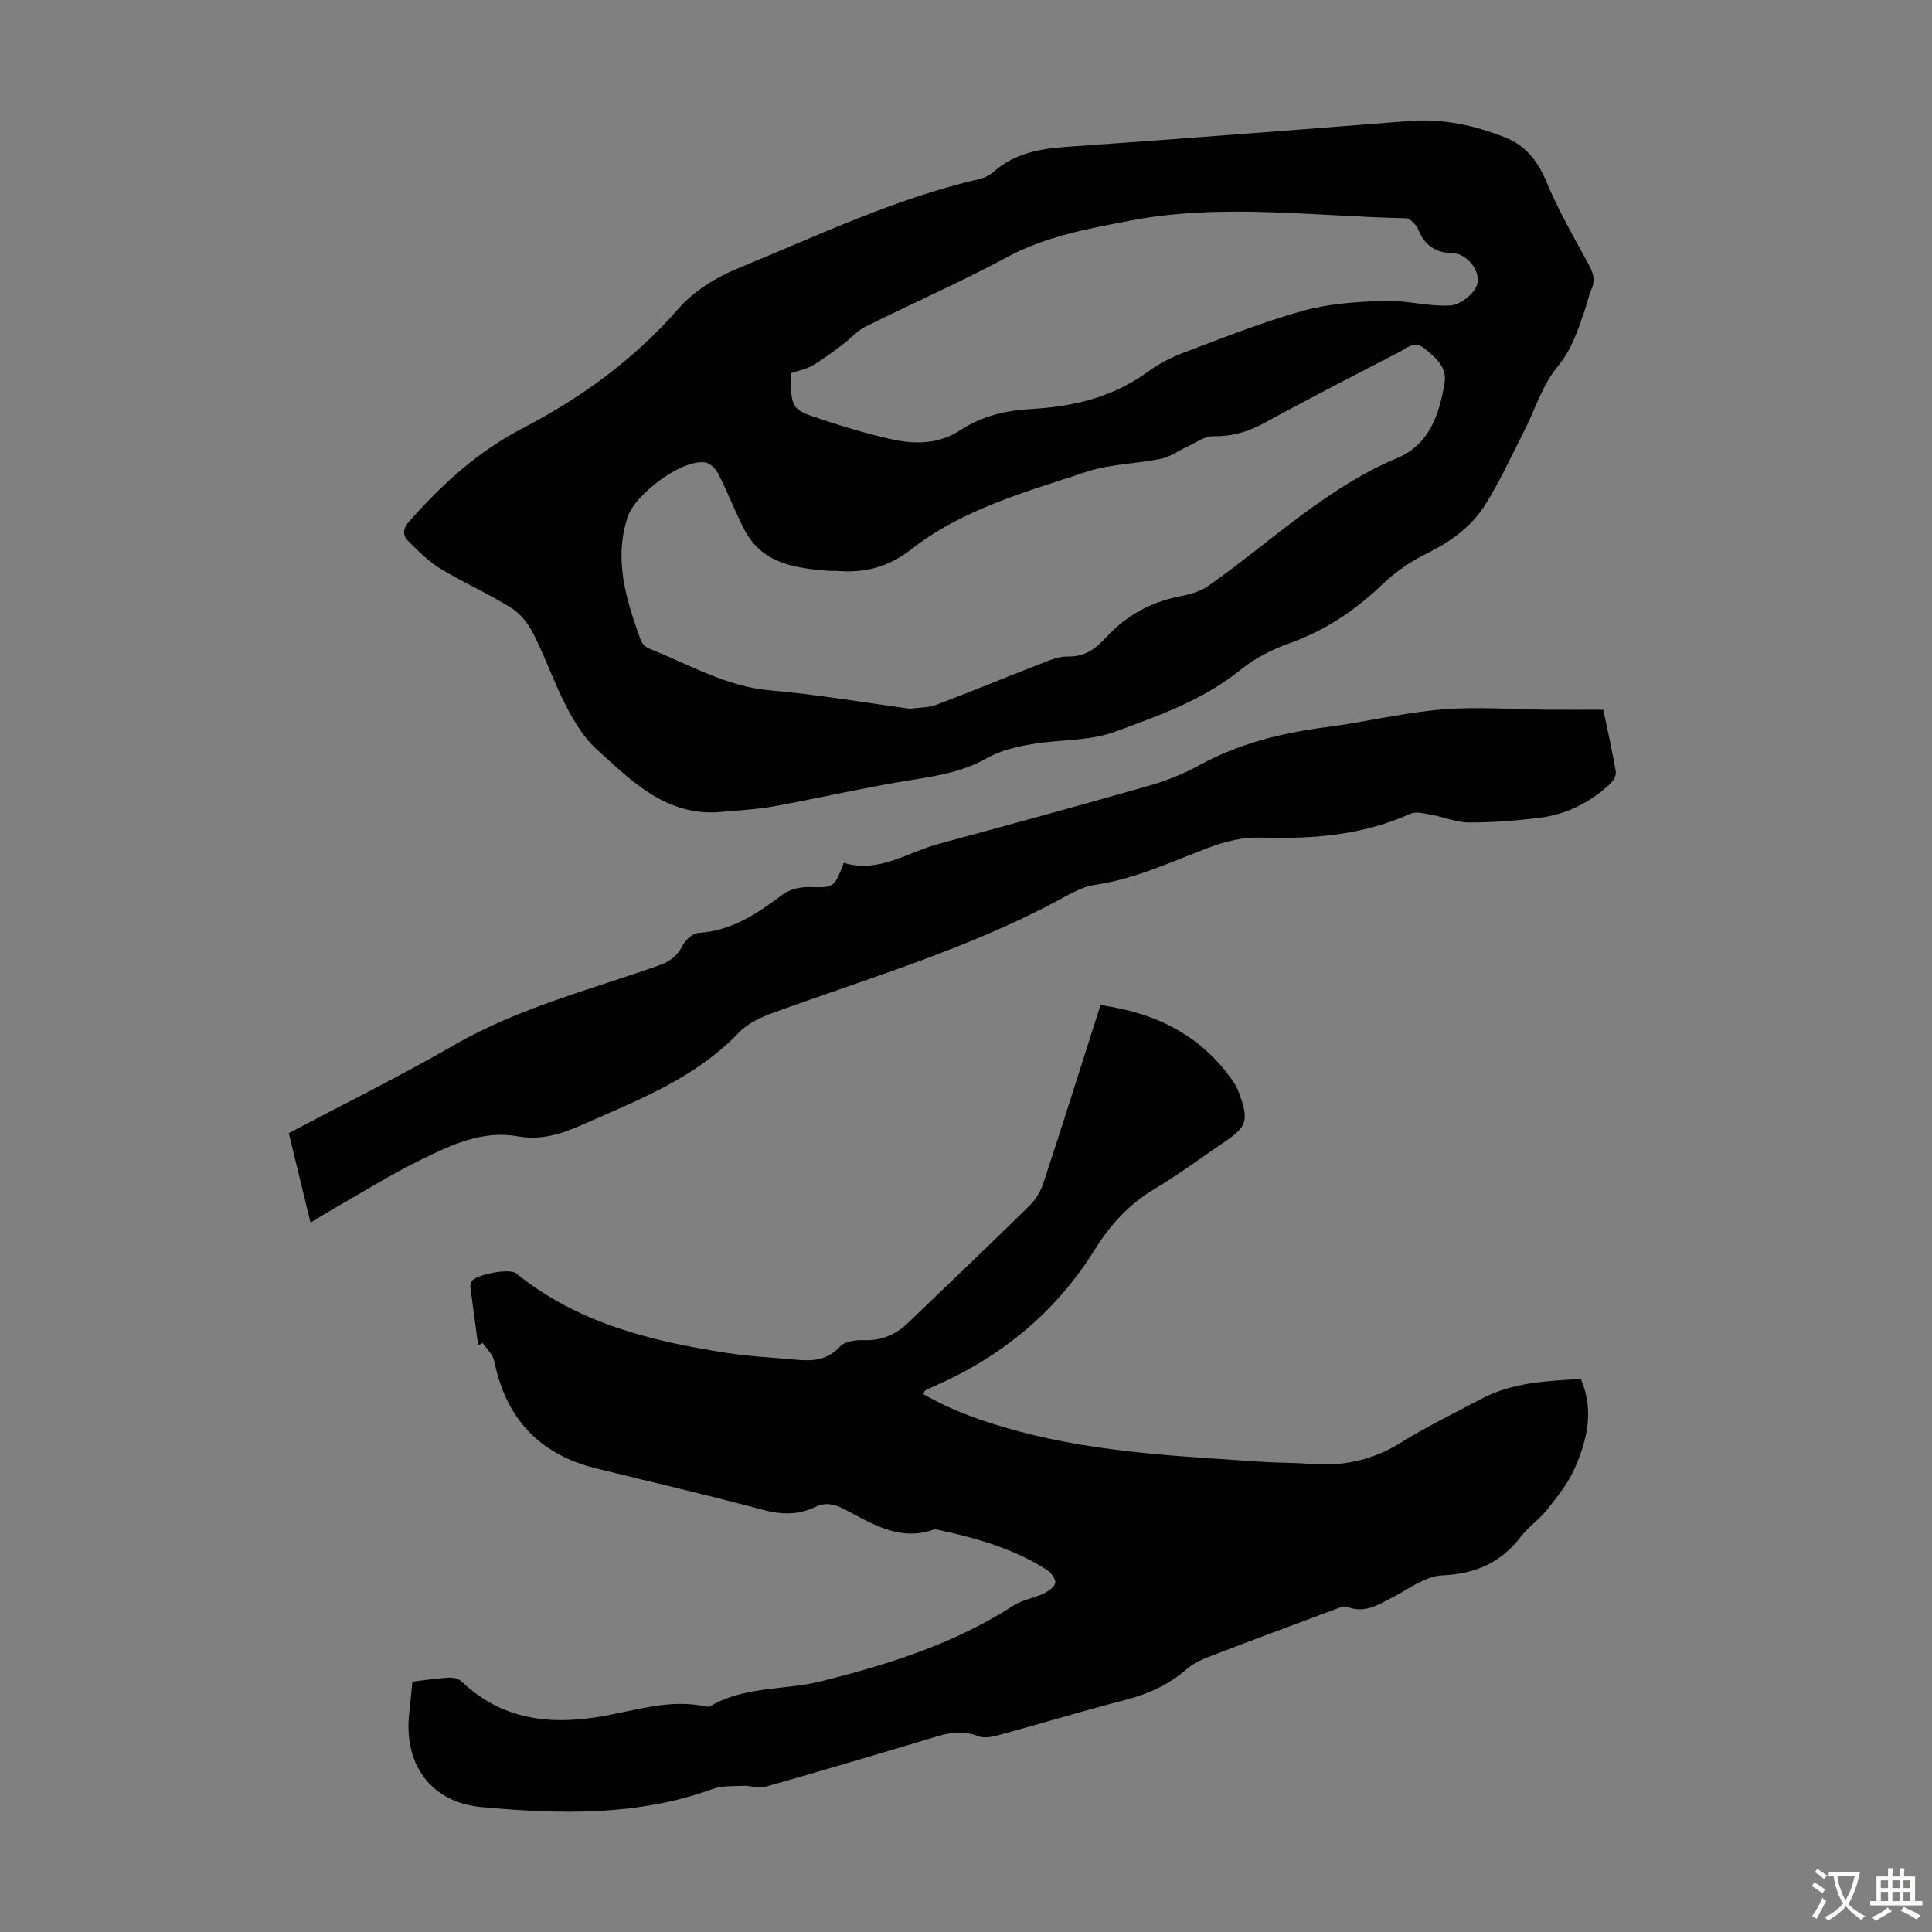 <svg enable-background="new 0 0 400 400" viewBox="0 0 400 400" xmlns="http://www.w3.org/2000/svg"><rect x="0" y="0" width="400" height="400" fill="#808080" stroke="none"/><g fill="#010102"><path d="m149.38 168.1c-11.36 1.04-18.55-6.33-25.89-13-2.62-2.38-4.6-5.67-6.25-8.86-2.51-4.85-4.31-10.07-6.77-14.95-1.05-2.07-2.67-4.21-4.59-5.42-4.72-2.96-9.88-5.21-14.65-8.11-2.51-1.53-4.67-3.7-6.77-5.81-1.24-1.24-.98-2.6.33-4.08 6.79-7.66 14.17-14.41 23.42-19.21 12.17-6.32 23.13-14.29 32.28-24.77 3.17-3.63 7.79-6.49 12.31-8.34 16.41-6.73 32.49-14.43 49.9-18.47 1.05-.24 2.17-.75 2.96-1.46 4.43-3.95 9.74-4.85 15.44-5.24 23.54-1.64 47.07-3.48 70.59-5.32 6.97-.54 13.59.85 19.98 3.41 4.13 1.65 6.65 4.76 8.42 8.99 2.44 5.83 5.58 11.37 8.63 16.92 1.03 1.88 1.71 3.49.75 5.58-.6 1.31-.85 2.77-1.32 4.15-1.44 4.15-2.67 8.18-5.7 11.83-3.12 3.76-4.62 8.85-6.9 13.32-2.58 5.06-4.96 10.26-7.94 15.08-2.87 4.64-7.2 7.78-12.16 10.23-3.26 1.61-6.43 3.73-9.05 6.24-5.66 5.44-11.89 9.67-19.32 12.33-3.62 1.29-7.26 3.11-10.22 5.52-7.73 6.3-16.98 9.5-26.02 12.84-5.32 1.97-11.47 1.57-17.2 2.57-3.13.55-6.44 1.26-9.14 2.81-4.91 2.81-10.13 3.71-15.58 4.57-9.68 1.54-19.25 3.77-28.9 5.53-3.49.63-7.09.75-10.64 1.12zm39.07-21.36c1.86-.26 3.75-.2 5.37-.81 7.19-2.71 14.3-5.66 21.47-8.44 1.85-.72 3.82-1.61 5.72-1.57 3.62.08 5.78-1.54 8.16-4.12 3.94-4.27 8.97-7.11 14.84-8.28 2.08-.41 4.34-.95 6.03-2.13 12.96-9.08 24.41-20.34 39.33-26.6 6.6-2.77 8.62-9.03 9.71-15.47.56-3.31-1.82-5.24-4.14-7.16-2.08-1.72-3.55-.14-5.12.67-9.43 4.88-18.89 9.72-28.2 14.83-3.36 1.84-6.68 2.7-10.5 2.67-1.74-.01-3.5 1.31-5.22 2.1-1.84.84-3.56 2.15-5.48 2.55-5.11 1.06-10.52 1.07-15.42 2.69-12.6 4.17-25.67 7.72-36.31 16.04-4.87 3.81-9.73 4.95-15.45 4.49-.56-.04-1.12.03-1.68-.02-6.95-.55-13.79-1.45-17.46-8.55-1.95-3.76-3.46-7.74-5.37-11.51-.51-1-1.64-2.19-2.65-2.36-4.83-.8-14.58 6.53-16.13 11.27-2.94 8.97-.26 17.2 2.68 25.45.26.72 1.02 1.51 1.73 1.79 8.26 3.26 15.97 7.89 25.19 8.68 9.71.83 19.32 2.5 28.9 3.79zm-24.76-69.46c.12 7.31.08 7.45 6.25 9.5 4.87 1.62 9.81 3.1 14.81 4.2 4.78 1.06 9.7.94 13.96-1.85 4.57-3 9.55-4.16 14.87-4.46 8.72-.49 16.94-2.45 24.16-7.77 2.31-1.7 5-3.02 7.7-4.03 8.05-3.02 16.08-6.24 24.35-8.53 5.39-1.49 11.18-1.86 16.81-2.05 4.55-.15 9.16 1.22 13.68.95 1.98-.12 4.84-2.3 5.49-4.18 1.01-2.92-2.17-6.57-4.87-6.62-3.5-.06-5.87-1.5-7.23-4.84-.41-1.02-1.69-2.39-2.6-2.41-19.06-.4-38.1-3.16-57.19.51-8.81 1.69-17.41 3.24-25.46 7.58-9.53 5.14-19.49 9.49-29.19 14.33-1.82.91-3.24 2.6-4.91 3.84-2 1.48-3.99 3-6.14 4.25-1.34.77-2.94 1.05-4.49 1.58z"/><path d="m227.84 208.09c11.67 1.64 21.11 6.4 27.68 16.12.56.82.92 1.79 1.25 2.74 1.75 5.01 1.3 6.36-3.09 9.36-4.9 3.34-9.69 6.87-14.76 9.92-5.22 3.14-9.04 7.32-12.25 12.48-8.02 12.89-19.28 22.17-33.18 28.26-.61.27-1.23.53-1.82.84-.17.09-.26.33-.6.77 6.24 3.62 12.92 5.91 19.78 7.75 16.77 4.48 34 5.22 51.18 6.36 2.9.19 5.82.12 8.72.37 6.87.61 13.19-.59 19.17-4.31 5.39-3.35 11.14-6.14 16.76-9.13 6.43-3.42 13.47-3.69 20.61-4.12 2.82 6.56 1.29 12.71-1.3 18.58-1.36 3.08-3.6 5.82-5.71 8.5-1.58 2.01-3.82 3.51-5.37 5.53-4.15 5.42-9.4 7.75-16.3 8.05-3.49.15-6.92 2.82-10.28 4.54-2.99 1.53-5.77 3.43-9.42 1.97-.66-.27-1.7.23-2.51.53-8.46 3.15-16.93 6.29-25.36 9.53-1.84.71-3.8 1.49-5.25 2.76-3.8 3.34-8.14 5.27-13 6.52-8.76 2.25-17.43 4.9-26.16 7.27-1.33.36-2.98.63-4.18.16-3.03-1.19-5.8-.74-8.76.15-11.77 3.55-23.56 7.03-35.38 10.39-1.29.37-2.84-.31-4.26-.25-2.19.09-4.53-.05-6.53.67-15.58 5.65-31.7 5.21-47.73 3.75-10.81-.99-16.37-9.14-15.03-19.82.25-1.98.4-3.98.61-6.16 2.57-.3 4.99-.69 7.42-.83.91-.05 2.12.17 2.73.75 8.43 8.05 18.44 9.15 29.37 7.21 6.99-1.24 13.93-3.58 21.21-2 .31.07.73.08.99-.07 7.13-4.19 15.41-3.25 23.05-5.17 13.91-3.49 27.51-7.77 39.71-15.66 1.82-1.17 4.16-1.51 6.16-2.45.99-.47 2.27-1.31 2.46-2.19.16-.76-.81-2.14-1.65-2.68-6.87-4.44-14.61-6.62-22.51-8.33-.32-.07-.7-.18-.99-.07-7.08 2.52-12.76-1.23-18.55-4.24-2.04-1.06-3.87-1.45-5.98-.44-3.58 1.72-7.1 1.61-10.98.56-11.43-3.08-22.99-5.72-34.48-8.57-11.74-2.91-18.63-10.4-21.01-22.23-.27-1.34-1.56-2.47-2.38-3.7-.31.15-.63.31-.94.46-.54-3.98-1.09-7.96-1.6-11.95-.05-.41 0-.93.21-1.26.97-1.46 7.89-2.78 9.24-1.69 12.74 10.34 27.98 14.07 43.69 16.5 4.74.73 9.56.94 14.35 1.4 3.4.33 6.46.08 9.07-2.78.98-1.07 3.28-1.32 4.96-1.27 3.62.11 6.53-1.13 9.07-3.57 8.39-8.07 16.82-16.09 25.13-24.25 1.28-1.26 2.34-2.99 2.9-4.7 3.97-12.06 7.79-24.21 11.82-36.86z"/><path d="m64.29 253.13c-1.57-6.44-3.01-12.37-4.5-18.52 11.34-6.01 22.97-11.75 34.19-18.22 13.33-7.7 28.1-11.44 42.4-16.5 2.26-.8 3.81-1.88 4.91-4.07.6-1.19 2.13-2.6 3.32-2.67 6.86-.44 12.14-3.97 17.38-7.91 1.43-1.08 3.63-1.62 5.46-1.58 5.21.11 5.2.27 7.24-5.02 7.19 2.22 13.18-2.18 19.73-3.95 14.56-3.94 29.11-7.92 43.61-12.06 3.52-1.01 7-2.41 10.21-4.16 8.18-4.48 16.94-6.71 26.12-7.89 8.09-1.04 16.09-3.02 24.2-3.7 7.32-.61 14.74 0 22.12.06 3.68.03 7.35 0 11.27 0 .96 4.64 1.9 8.75 2.59 12.9.12.74-.57 1.85-1.2 2.45-4.19 3.94-9.19 6.4-14.9 7.07-4.77.56-9.59.95-14.38.92-2.57-.01-5.12-1.13-7.7-1.59-1.45-.26-3.2-.73-4.4-.19-9.96 4.47-20.39 5.26-31.13 4.91-3.53-.11-7.28.84-10.63 2.1-7.72 2.92-15.17 6.47-23.5 7.69-2.87.42-5.61 2.15-8.26 3.55-18.56 9.85-38.66 15.77-58.29 22.91-2.55.93-5.32 2.17-7.13 4.08-9.02 9.46-20.82 13.98-32.37 19.09-4.39 1.94-8.56 3.31-13.48 2.43-7.35-1.31-13.88 1.84-20.18 4.93-6.21 3.05-12.1 6.75-18.13 10.18-1.45.83-2.85 1.73-4.57 2.76z"/></g><path d="m377.9 391.2c-.2.3-.4.5-.6.8-.7-.6-1.4-1-2.2-1.5.2-.3.4-.5.5-.8.6.4 1.4.8 2.3 1.5zm-1.8 6.1c-.2-.2-.5-.4-.9-.6.4-.6.8-1.2 1.2-1.9s.7-1.3.9-1.9c.3.3.5.5.8.7-.7 1.3-1.4 2.6-2 3.7zm2.2-9c-.3.3-.5.5-.6.8-.6-.6-1.3-1.1-2-1.5.3-.3.5-.5.6-.7.6.5 1.3.9 2 1.4zm.3.2v-.9h2 4.5c-.3 1.3-.6 2.5-1 3.6s-.9 2.1-1.4 3c.4.5 1 1 1.6 1.4s1.2.8 1.9 1.1c-.3.2-.5.4-.8.8-.4-.3-1-.7-1.6-1.2s-1.2-1.1-1.6-1.6c-.5.6-1.1 1.1-1.7 1.6s-1.4.9-2.1 1.4c-.1-.3-.3-.5-.7-.8.6-.2 1.2-.5 1.9-1s1.4-1.1 2-1.8c-.5-.8-.9-1.6-1.2-2.5s-.6-2-.8-3.2c-.4.1-.7.1-1 .1zm2.5 2.7c.3 1 .7 1.7 1 2.2.3-.5.6-1.1 1-2s.6-1.9.9-3h-3.2-.4c.1.9.3 1.8.7 2.8z" fill="#fcfbfa"/><path d="m396.5 388.5v1.5 3.6h1.5v.9c-.4 0-1 0-1.7 0h-7.9c-.5 0-.9 0-1.2 0v-.9h1.3v-3.5c0-.7 0-1.2 0-1.6h2.4c0-.8 0-1.4 0-1.7h1c0 .3-.1.8-.1 1.7h1.5c0-.8 0-1.4 0-1.7h1c0 .3-.1.9-.1 1.7zm-8.2 9.2c-.2-.3-.5-.5-.8-.8.8-.3 1.4-.6 1.9-.9s1-.7 1.4-1.1c.3.3.6.5.9.8-1.6 1-2.8 1.6-3.4 2zm2.6-6.8v-1.6h-1.5v1.6zm0 2.7v-1.9h-1.5v1.9zm2.4-2.7v-1.6h-1.5v1.6zm0 2.7v-1.9h-1.5v1.9zm.2 2 .7-.8c.4.2.9.5 1.6.8s1.3.7 1.8 1c-.3.3-.5.5-.8.8-.4-.3-1.5-1-3.3-1.8zm2-4.7v-1.6h-1.4v1.6zm0 2.7v-1.9h-1.4v1.9z" fill="#fcfbfa"/></svg>